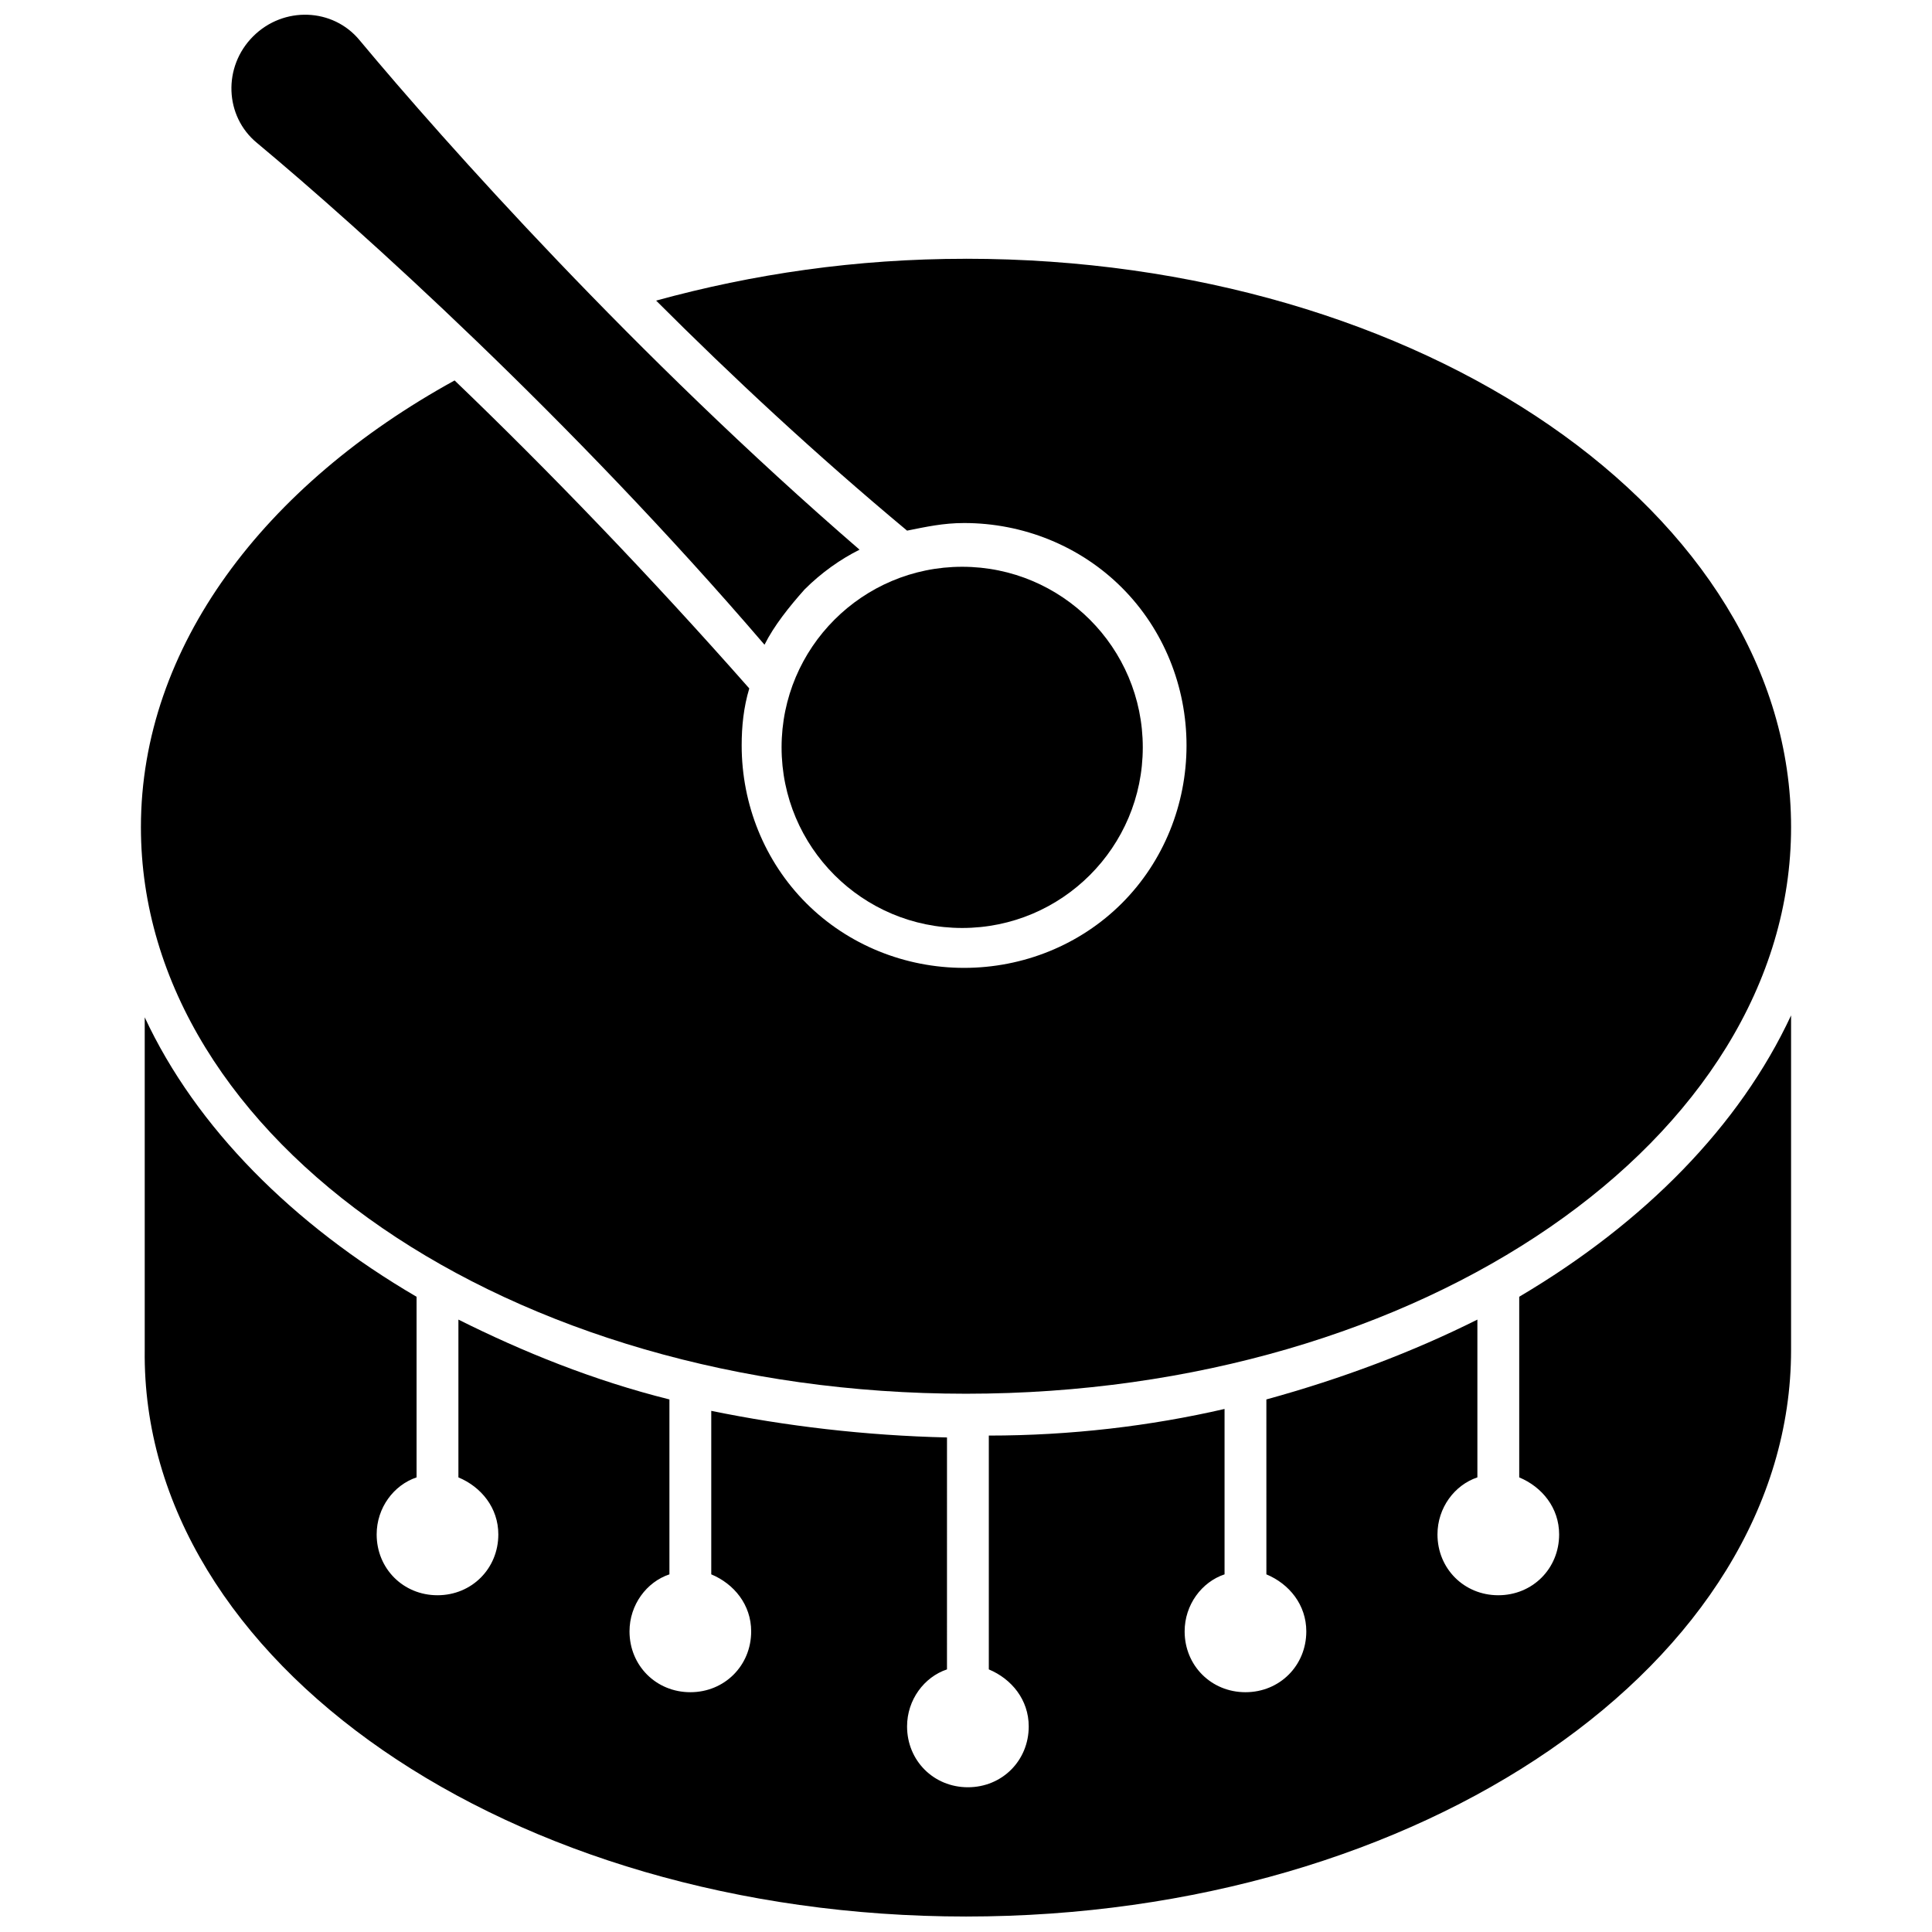 <?xml version="1.0" encoding="UTF-8"?>
<!-- The Best Svg Icon site in the world: iconSvg.co, Visit us! https://iconsvg.co -->
<svg width="800px" height="800px" version="1.1" viewBox="144 144 512 512" xmlns="http://www.w3.org/2000/svg">
 <defs>
  <clipPath id="b">
   <path d="m182 413h437v238.9h-437z"/>
  </clipPath>
  <clipPath id="a">
   <path d="m205 148.09h167v166.91h-167z"/>
  </clipPath>
 </defs>
 <path d="m400 212.58c-29.223 0-56.426 4.031-82.121 11.082 20.152 20.152 42.32 40.809 66.504 60.961 5.039-1.008 9.574-2.016 15.113-2.016 15.617 0 30.73 6.047 41.816 17.129 11.082 11.082 17.129 26.199 17.129 41.816 0 15.617-6.047 30.73-17.129 41.816-11.082 11.082-26.199 17.129-41.816 17.129-15.617 0-30.73-6.047-41.816-17.129-11.082-11.082-17.129-26.199-17.129-41.816 0-5.039 0.504-10.078 2.016-15.113-26.199-29.723-53.406-57.938-78.094-81.617-50.379 27.711-83.129 70.535-83.129 118.39 0 83.129 97.742 150.14 218.66 150.14s218.65-67.512 218.65-150.14c0-83.125-97.738-150.64-218.65-150.64z"/>
 <g clip-path="url(#b)">
  <path d="m546.61 487.66v47.863c6.047 2.519 10.578 8.062 10.578 15.113 0 9.07-7.055 16.121-16.121 16.121-9.07 0-16.121-7.055-16.121-16.121 0-7.055 4.535-13.098 10.578-15.113v-41.816c-17.129 8.566-35.77 15.617-55.922 21.16l0.004 46.352c6.047 2.519 10.578 8.062 10.578 15.113 0 9.07-7.055 16.121-16.121 16.121-9.07 0-16.121-7.055-16.121-16.121 0-7.055 4.535-13.098 10.578-15.113v-43.832c-19.648 4.535-40.809 7.055-62.473 7.055v61.965c6.047 2.519 10.578 8.062 10.578 15.113 0 9.07-7.055 16.121-16.121 16.121-9.07 0-16.121-7.055-16.121-16.121 0-7.055 4.535-13.098 10.578-15.113l0.004-61.465c-21.664-0.504-42.824-3.023-62.473-7.055v43.332c6.047 2.519 10.578 8.062 10.578 15.113 0 9.07-7.055 16.121-16.121 16.121-9.07 0-16.121-7.055-16.121-16.121 0-7.055 4.535-13.098 10.578-15.113v-46.352c-20.152-5.039-38.793-12.594-55.922-21.16v41.816c6.047 2.519 10.578 8.062 10.578 15.113 0 9.07-7.055 16.121-16.121 16.121-9.07 0-16.121-7.055-16.121-16.121 0-7.055 4.535-13.098 10.578-15.113v-47.863c-32.746-19.145-58.441-44.84-72.043-74.059v88.168c-1.008 82.625 96.734 150.13 217.65 150.13s218.65-67.512 218.65-150.14v-88.668c-13.602 29.223-38.793 54.914-72.047 74.562z"/>
 </g>
 <path d="m446.85 342.06c0 26.434-21.426 47.863-47.859 47.863-26.434 0-47.863-21.43-47.863-47.863 0-26.43 21.43-47.859 47.863-47.859 26.434 0 47.859 21.43 47.859 47.859"/>
 <g clip-path="url(#a)">
  <path d="m357.18 300.25c4.535-4.535 9.574-8.062 14.609-10.578-59.449-51.391-109.83-107.82-132.5-135.02-7.055-8.566-20.152-9.07-28.215-1.008s-7.559 21.16 1.008 28.215c27.207 22.672 83.129 73.051 134.52 133 2.519-5.039 6.551-10.078 10.582-14.609z"/>
 </g>
</svg>